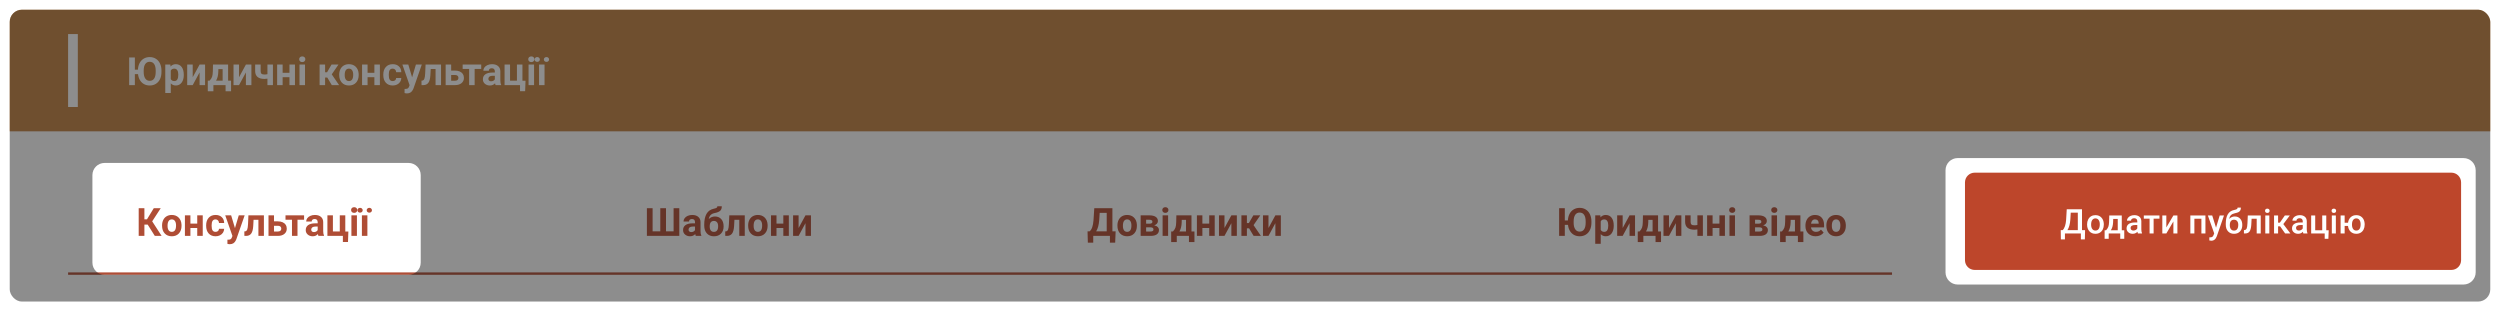 <svg width="1028" height="128" viewBox="0 0 1028 128" fill="none" xmlns="http://www.w3.org/2000/svg">
<g filter="url(#filter0_d)">
<g clip-path="url(#clip0)">
<rect x="4" y="4" width="1020" height="120" rx="5" fill="white"/>
<rect x="4" y="4" width="1176" height="50" fill="#C28242"/>
<rect x="28" y="14" width="4" height="30" fill="white"/>
<path d="M66.398 29.57C66.398 30.69 66.201 31.672 65.805 32.516C65.409 33.359 64.841 34.01 64.102 34.469C63.367 34.927 62.523 35.156 61.57 35.156C60.7 35.156 59.919 34.969 59.227 34.594C58.539 34.214 57.979 33.669 57.547 32.961C57.12 32.253 56.857 31.424 56.758 30.477H55.453V35H53.109V23.625H55.453V28.656H56.719C56.766 27.63 56.992 26.724 57.398 25.938C57.81 25.151 58.375 24.544 59.094 24.117C59.818 23.685 60.638 23.469 61.555 23.469C62.503 23.469 63.344 23.698 64.078 24.156C64.818 24.609 65.388 25.263 65.789 26.117C66.195 26.966 66.398 27.948 66.398 29.062V29.57ZM64.023 29.055C64.023 27.862 63.81 26.956 63.383 26.336C62.956 25.716 62.346 25.406 61.555 25.406C60.768 25.406 60.161 25.713 59.734 26.328C59.307 26.938 59.091 27.833 59.086 29.016V29.57C59.086 30.732 59.3 31.633 59.727 32.273C60.154 32.914 60.768 33.234 61.57 33.234C62.357 33.234 62.961 32.927 63.383 32.312C63.805 31.693 64.018 30.792 64.023 29.609V29.055ZM75.57 30.852C75.57 32.154 75.273 33.198 74.68 33.984C74.091 34.766 73.294 35.156 72.289 35.156C71.435 35.156 70.745 34.859 70.219 34.266V38.25H67.961V26.547H70.055L70.133 27.375C70.68 26.719 71.393 26.391 72.273 26.391C73.315 26.391 74.125 26.776 74.703 27.547C75.281 28.318 75.57 29.38 75.57 30.734V30.852ZM73.312 30.688C73.312 29.901 73.172 29.294 72.891 28.867C72.615 28.44 72.211 28.227 71.68 28.227C70.971 28.227 70.484 28.497 70.219 29.039V32.5C70.495 33.057 70.987 33.336 71.695 33.336C72.773 33.336 73.312 32.453 73.312 30.688ZM82.07 26.547H84.328V35H82.07V29.781L79.242 35H76.977V26.547H79.242V31.758L82.07 26.547ZM86.172 33.18C86.682 32.638 87.029 32.102 87.211 31.57C87.393 31.039 87.495 30.287 87.516 29.312L87.578 26.547H93.797V33.18H95.016V37.539H92.758V35H87.75V37.539H85.445V33.18H86.172ZM88.836 33.18H91.547V28.414H89.789L89.773 29.43C89.727 30.982 89.414 32.232 88.836 33.18ZM101.117 26.547H103.375V35H101.117V29.781L98.289 35H96.023V26.547H98.289V31.758L101.117 26.547ZM112.227 35H109.969V32.344C109.547 32.422 109.154 32.461 108.789 32.461C107.513 32.461 106.552 32.19 105.906 31.648C105.26 31.107 104.932 30.315 104.922 29.273V26.547H107.18V29.273C107.185 29.763 107.305 30.115 107.539 30.328C107.773 30.537 108.19 30.641 108.789 30.641C109.164 30.641 109.557 30.596 109.969 30.508V26.547H112.227V35ZM121.289 35H119.023V31.75H116.219V35H113.961V26.547H116.219V29.938H119.023V26.547H121.289V35ZM125.422 35H123.156V26.547H125.422V35ZM123.023 24.359C123.023 24.021 123.135 23.742 123.359 23.523C123.589 23.305 123.898 23.195 124.289 23.195C124.674 23.195 124.982 23.305 125.211 23.523C125.44 23.742 125.555 24.021 125.555 24.359C125.555 24.703 125.438 24.984 125.203 25.203C124.974 25.422 124.669 25.531 124.289 25.531C123.909 25.531 123.602 25.422 123.367 25.203C123.138 24.984 123.023 24.703 123.023 24.359ZM134.586 31.883H133.68V35H131.422V26.547H133.68V29.727H134.484L136.328 26.547H139.18L136.414 30.57L139.438 35H136.43L134.586 31.883ZM139.484 30.695C139.484 29.857 139.646 29.109 139.969 28.453C140.292 27.797 140.755 27.289 141.359 26.93C141.969 26.57 142.674 26.391 143.477 26.391C144.617 26.391 145.547 26.74 146.266 27.438C146.99 28.135 147.393 29.083 147.477 30.281L147.492 30.859C147.492 32.156 147.13 33.198 146.406 33.984C145.682 34.766 144.711 35.156 143.492 35.156C142.273 35.156 141.299 34.766 140.57 33.984C139.846 33.203 139.484 32.141 139.484 30.797V30.695ZM141.742 30.859C141.742 31.662 141.893 32.276 142.195 32.703C142.497 33.125 142.93 33.336 143.492 33.336C144.039 33.336 144.466 33.128 144.773 32.711C145.081 32.289 145.234 31.617 145.234 30.695C145.234 29.909 145.081 29.299 144.773 28.867C144.466 28.435 144.034 28.219 143.477 28.219C142.924 28.219 142.497 28.435 142.195 28.867C141.893 29.294 141.742 29.958 141.742 30.859ZM156.211 35H153.945V31.75H151.141V35H148.883V26.547H151.141V29.938H153.945V26.547H156.211V35ZM161.477 33.336C161.893 33.336 162.232 33.221 162.492 32.992C162.753 32.763 162.888 32.458 162.898 32.078H165.016C165.01 32.651 164.854 33.177 164.547 33.656C164.24 34.13 163.818 34.5 163.281 34.766C162.75 35.026 162.161 35.156 161.516 35.156C160.307 35.156 159.354 34.773 158.656 34.008C157.958 33.237 157.609 32.175 157.609 30.82V30.672C157.609 29.37 157.956 28.331 158.648 27.555C159.341 26.779 160.292 26.391 161.5 26.391C162.557 26.391 163.404 26.693 164.039 27.297C164.68 27.896 165.005 28.695 165.016 29.695H162.898C162.888 29.258 162.753 28.904 162.492 28.633C162.232 28.357 161.888 28.219 161.461 28.219C160.935 28.219 160.536 28.412 160.266 28.797C160 29.177 159.867 29.797 159.867 30.656V30.891C159.867 31.76 160 32.385 160.266 32.766C160.531 33.146 160.935 33.336 161.477 33.336ZM169.461 31.805L171.023 26.547H173.445L170.047 36.312L169.859 36.758C169.354 37.862 168.521 38.414 167.359 38.414C167.031 38.414 166.698 38.365 166.359 38.266V36.555L166.703 36.562C167.13 36.562 167.448 36.497 167.656 36.367C167.87 36.237 168.036 36.021 168.156 35.719L168.422 35.023L165.461 26.547H167.891L169.461 31.805ZM181.359 26.547V35H179.102V28.375H177.109L176.969 30.984C176.88 32.375 176.607 33.388 176.148 34.023C175.69 34.659 175.008 34.984 174.102 35H173.336L173.312 33.164L173.594 33.141C174 33.109 174.297 32.87 174.484 32.422C174.672 31.974 174.789 31.211 174.836 30.133L174.992 26.547H181.359ZM185.516 29.023H187.133C187.862 29.023 188.503 29.146 189.055 29.391C189.607 29.635 190.029 29.987 190.32 30.445C190.617 30.898 190.766 31.427 190.766 32.031C190.766 32.922 190.435 33.641 189.773 34.188C189.117 34.729 188.221 35 187.086 35H183.25V26.547H185.516V29.023ZM185.516 30.836V33.195H187.117C187.565 33.195 187.909 33.091 188.148 32.883C188.388 32.675 188.508 32.391 188.508 32.031C188.508 31.667 188.391 31.378 188.156 31.164C187.922 30.945 187.576 30.836 187.117 30.836H185.516ZM197.883 28.359H195.172V35H192.906V28.359H190.242V26.547H197.883V28.359ZM203.797 35C203.693 34.797 203.617 34.544 203.57 34.242C203.023 34.852 202.312 35.156 201.438 35.156C200.609 35.156 199.922 34.917 199.375 34.438C198.833 33.958 198.562 33.354 198.562 32.625C198.562 31.729 198.893 31.042 199.555 30.562C200.221 30.083 201.182 29.841 202.438 29.836H203.477V29.352C203.477 28.961 203.375 28.648 203.172 28.414C202.974 28.18 202.659 28.062 202.227 28.062C201.846 28.062 201.547 28.154 201.328 28.336C201.115 28.518 201.008 28.768 201.008 29.086H198.75C198.75 28.596 198.901 28.143 199.203 27.727C199.505 27.31 199.932 26.984 200.484 26.75C201.036 26.51 201.656 26.391 202.344 26.391C203.385 26.391 204.211 26.654 204.82 27.18C205.435 27.701 205.742 28.435 205.742 29.383V33.047C205.747 33.849 205.859 34.456 206.078 34.867V35H203.797ZM201.93 33.43C202.263 33.43 202.57 33.357 202.852 33.211C203.133 33.06 203.341 32.859 203.477 32.609V31.156H202.633C201.503 31.156 200.901 31.547 200.828 32.328L200.82 32.461C200.82 32.742 200.919 32.974 201.117 33.156C201.315 33.339 201.586 33.43 201.93 33.43ZM207.477 26.547H209.734V33.18H212.562V26.547H214.828V33.195H216.094L215.938 37.508H213.836V35H207.477V26.547ZM219.609 35H217.344V26.547H219.609V35ZM217.211 24.359C217.211 24.021 217.323 23.742 217.547 23.523C217.776 23.305 218.086 23.195 218.477 23.195C218.862 23.195 219.169 23.305 219.398 23.523C219.628 23.742 219.742 24.021 219.742 24.359C219.742 24.703 219.625 24.984 219.391 25.203C219.161 25.422 218.857 25.531 218.477 25.531C218.096 25.531 217.789 25.422 217.555 25.203C217.326 24.984 217.211 24.703 217.211 24.359ZM223.914 35H221.656V26.547H223.914V35ZM221.984 24.453C221.984 24.729 221.883 24.963 221.68 25.156C221.477 25.344 221.216 25.438 220.898 25.438C220.576 25.438 220.315 25.341 220.117 25.148C219.919 24.956 219.82 24.724 219.82 24.453C219.82 24.182 219.919 23.951 220.117 23.758C220.315 23.56 220.576 23.461 220.898 23.461C221.221 23.461 221.482 23.56 221.68 23.758C221.883 23.951 221.984 24.182 221.984 24.453ZM223.625 24.453C223.625 24.172 223.729 23.938 223.938 23.75C224.151 23.557 224.409 23.461 224.711 23.461C225.018 23.461 225.273 23.557 225.477 23.75C225.685 23.943 225.789 24.177 225.789 24.453C225.789 24.724 225.69 24.958 225.492 25.156C225.294 25.349 225.034 25.445 224.711 25.445C224.388 25.445 224.125 25.349 223.922 25.156C223.724 24.958 223.625 24.724 223.625 24.453Z" fill="white"/>
<path d="M60.727 92.352H59.375V97H57.031V85.625H59.375V90.18H60.445L63.227 85.625H66.086L62.578 91.008L66.453 97H63.656L60.727 92.352ZM66.641 92.695C66.641 91.857 66.802 91.109 67.125 90.453C67.448 89.797 67.912 89.289 68.516 88.93C69.125 88.57 69.831 88.391 70.633 88.391C71.773 88.391 72.703 88.74 73.422 89.438C74.146 90.135 74.549 91.083 74.633 92.281L74.648 92.859C74.648 94.156 74.287 95.198 73.562 95.984C72.838 96.766 71.867 97.156 70.648 97.156C69.43 97.156 68.456 96.766 67.727 95.984C67.003 95.203 66.641 94.141 66.641 92.797V92.695ZM68.898 92.859C68.898 93.662 69.049 94.276 69.352 94.703C69.654 95.125 70.086 95.336 70.648 95.336C71.195 95.336 71.622 95.128 71.93 94.711C72.237 94.289 72.391 93.617 72.391 92.695C72.391 91.909 72.237 91.299 71.93 90.867C71.622 90.435 71.19 90.219 70.633 90.219C70.081 90.219 69.654 90.435 69.352 90.867C69.049 91.294 68.898 91.958 68.898 92.859ZM83.367 97H81.102V93.75H78.297V97H76.039V88.547H78.297V91.938H81.102V88.547H83.367V97ZM88.633 95.336C89.049 95.336 89.388 95.221 89.648 94.992C89.909 94.763 90.044 94.458 90.055 94.078H92.172C92.167 94.651 92.01 95.177 91.703 95.656C91.396 96.13 90.974 96.5 90.438 96.766C89.906 97.026 89.318 97.156 88.672 97.156C87.463 97.156 86.51 96.773 85.812 96.008C85.115 95.237 84.766 94.174 84.766 92.82V92.672C84.766 91.37 85.112 90.331 85.805 89.555C86.497 88.779 87.448 88.391 88.656 88.391C89.713 88.391 90.56 88.693 91.195 89.297C91.836 89.896 92.162 90.695 92.172 91.695H90.055C90.044 91.258 89.909 90.904 89.648 90.633C89.388 90.357 89.044 90.219 88.617 90.219C88.091 90.219 87.693 90.412 87.422 90.797C87.156 91.177 87.023 91.797 87.023 92.656V92.891C87.023 93.76 87.156 94.385 87.422 94.766C87.688 95.146 88.091 95.336 88.633 95.336ZM96.617 93.805L98.18 88.547H100.602L97.203 98.312L97.016 98.758C96.51 99.862 95.677 100.414 94.516 100.414C94.188 100.414 93.854 100.365 93.516 100.266V98.555L93.859 98.562C94.287 98.562 94.604 98.497 94.812 98.367C95.026 98.237 95.193 98.021 95.312 97.719L95.578 97.023L92.617 88.547H95.047L96.617 93.805ZM108.516 88.547V97H106.258V90.375H104.266L104.125 92.984C104.036 94.375 103.763 95.388 103.305 96.023C102.846 96.659 102.164 96.984 101.258 97H100.492L100.469 95.164L100.75 95.141C101.156 95.109 101.453 94.87 101.641 94.422C101.828 93.974 101.945 93.211 101.992 92.133L102.148 88.547H108.516ZM112.672 91.023H114.289C115.018 91.023 115.659 91.146 116.211 91.391C116.763 91.635 117.185 91.987 117.477 92.445C117.773 92.898 117.922 93.427 117.922 94.031C117.922 94.922 117.591 95.641 116.93 96.188C116.273 96.729 115.378 97 114.242 97H110.406V88.547H112.672V91.023ZM112.672 92.836V95.195H114.273C114.721 95.195 115.065 95.091 115.305 94.883C115.544 94.674 115.664 94.391 115.664 94.031C115.664 93.667 115.547 93.378 115.312 93.164C115.078 92.945 114.732 92.836 114.273 92.836H112.672ZM125.039 90.359H122.328V97H120.062V90.359H117.398V88.547H125.039V90.359ZM130.953 97C130.849 96.797 130.773 96.544 130.727 96.242C130.18 96.852 129.469 97.156 128.594 97.156C127.766 97.156 127.078 96.917 126.531 96.438C125.99 95.958 125.719 95.354 125.719 94.625C125.719 93.729 126.049 93.042 126.711 92.562C127.378 92.083 128.339 91.841 129.594 91.836H130.633V91.352C130.633 90.961 130.531 90.648 130.328 90.414C130.13 90.18 129.815 90.062 129.383 90.062C129.003 90.062 128.703 90.154 128.484 90.336C128.271 90.518 128.164 90.768 128.164 91.086H125.906C125.906 90.596 126.057 90.143 126.359 89.727C126.661 89.31 127.089 88.984 127.641 88.75C128.193 88.51 128.812 88.391 129.5 88.391C130.542 88.391 131.367 88.654 131.977 89.18C132.591 89.701 132.898 90.435 132.898 91.383V95.047C132.904 95.849 133.016 96.456 133.234 96.867V97H130.953ZM129.086 95.43C129.419 95.43 129.727 95.357 130.008 95.211C130.289 95.06 130.497 94.859 130.633 94.609V93.156H129.789C128.659 93.156 128.057 93.547 127.984 94.328L127.977 94.461C127.977 94.742 128.076 94.974 128.273 95.156C128.471 95.338 128.742 95.43 129.086 95.43ZM134.633 88.547H136.891V95.18H139.719V88.547H141.984V95.195H143.25L143.094 99.508H140.992V97H134.633V88.547ZM146.766 97H144.5V88.547H146.766V97ZM144.367 86.359C144.367 86.021 144.479 85.742 144.703 85.523C144.932 85.305 145.242 85.195 145.633 85.195C146.018 85.195 146.326 85.305 146.555 85.523C146.784 85.742 146.898 86.021 146.898 86.359C146.898 86.703 146.781 86.984 146.547 87.203C146.318 87.422 146.013 87.531 145.633 87.531C145.253 87.531 144.945 87.422 144.711 87.203C144.482 86.984 144.367 86.703 144.367 86.359ZM151.07 97H148.812V88.547H151.07V97ZM149.141 86.453C149.141 86.729 149.039 86.963 148.836 87.156C148.633 87.344 148.372 87.438 148.055 87.438C147.732 87.438 147.471 87.341 147.273 87.148C147.076 86.956 146.977 86.724 146.977 86.453C146.977 86.182 147.076 85.951 147.273 85.758C147.471 85.56 147.732 85.461 148.055 85.461C148.378 85.461 148.638 85.56 148.836 85.758C149.039 85.951 149.141 86.182 149.141 86.453ZM150.781 86.453C150.781 86.172 150.885 85.938 151.094 85.75C151.307 85.557 151.565 85.461 151.867 85.461C152.174 85.461 152.43 85.557 152.633 85.75C152.841 85.943 152.945 86.177 152.945 86.453C152.945 86.724 152.846 86.958 152.648 87.156C152.451 87.349 152.19 87.445 151.867 87.445C151.544 87.445 151.281 87.349 151.078 87.156C150.88 86.958 150.781 86.724 150.781 86.453Z" fill="#AF4D35"/>
<path d="M268.352 85.625V95.117H271.508V85.625H273.859V95.117H276.984V85.625H279.328V97H266V85.625H268.352ZM286.109 97C286.005 96.797 285.93 96.544 285.883 96.242C285.336 96.852 284.625 97.156 283.75 97.156C282.922 97.156 282.234 96.917 281.688 96.438C281.146 95.958 280.875 95.354 280.875 94.625C280.875 93.729 281.206 93.042 281.867 92.562C282.534 92.083 283.495 91.841 284.75 91.836H285.789V91.352C285.789 90.961 285.688 90.648 285.484 90.414C285.286 90.18 284.971 90.062 284.539 90.062C284.159 90.062 283.859 90.154 283.641 90.336C283.427 90.518 283.32 90.768 283.32 91.086H281.062C281.062 90.596 281.214 90.143 281.516 89.727C281.818 89.31 282.245 88.984 282.797 88.75C283.349 88.51 283.969 88.391 284.656 88.391C285.698 88.391 286.523 88.654 287.133 89.18C287.747 89.701 288.055 90.435 288.055 91.383V95.047C288.06 95.849 288.172 96.456 288.391 96.867V97H286.109ZM284.242 95.43C284.576 95.43 284.883 95.357 285.164 95.211C285.445 95.06 285.654 94.859 285.789 94.609V93.156H284.945C283.815 93.156 283.214 93.547 283.141 94.328L283.133 94.461C283.133 94.742 283.232 94.974 283.43 95.156C283.628 95.338 283.898 95.43 284.242 95.43ZM293.984 89.016C295.068 89.016 295.932 89.375 296.578 90.094C297.224 90.812 297.547 91.789 297.547 93.023V93.133C297.547 94.352 297.188 95.328 296.469 96.062C295.75 96.797 294.784 97.164 293.57 97.164C292.352 97.164 291.38 96.768 290.656 95.977C289.938 95.18 289.578 94.099 289.578 92.734V92.359C289.589 90.458 289.909 88.971 290.539 87.898C291.174 86.82 292.128 86.141 293.398 85.859C294.065 85.713 294.495 85.57 294.688 85.43C294.88 85.284 294.977 85.083 294.977 84.828H296.805C296.805 85.646 296.583 86.26 296.141 86.672C295.703 87.083 294.922 87.401 293.797 87.625C293.13 87.76 292.604 88.023 292.219 88.414C291.833 88.805 291.573 89.354 291.438 90.062C292.156 89.365 293.005 89.016 293.984 89.016ZM293.555 90.844C293.018 90.844 292.596 91.023 292.289 91.383C291.987 91.742 291.836 92.326 291.836 93.133C291.836 93.852 291.984 94.401 292.281 94.781C292.578 95.156 293.008 95.344 293.57 95.344C294.117 95.344 294.539 95.159 294.836 94.789C295.133 94.419 295.284 93.875 295.289 93.156V92.969C295.289 92.276 295.135 91.75 294.828 91.391C294.526 91.026 294.102 90.844 293.555 90.844ZM306.25 88.547V97H303.992V90.375H302L301.859 92.984C301.771 94.375 301.497 95.388 301.039 96.023C300.581 96.659 299.898 96.984 298.992 97H298.227L298.203 95.164L298.484 95.141C298.891 95.109 299.188 94.87 299.375 94.422C299.562 93.974 299.68 93.211 299.727 92.133L299.883 88.547H306.25ZM307.641 92.695C307.641 91.857 307.802 91.109 308.125 90.453C308.448 89.797 308.911 89.289 309.516 88.93C310.125 88.57 310.831 88.391 311.633 88.391C312.773 88.391 313.703 88.74 314.422 89.438C315.146 90.135 315.549 91.083 315.633 92.281L315.648 92.859C315.648 94.156 315.286 95.198 314.562 95.984C313.839 96.766 312.867 97.156 311.648 97.156C310.43 97.156 309.456 96.766 308.727 95.984C308.003 95.203 307.641 94.141 307.641 92.797V92.695ZM309.898 92.859C309.898 93.662 310.049 94.276 310.352 94.703C310.654 95.125 311.086 95.336 311.648 95.336C312.195 95.336 312.622 95.128 312.93 94.711C313.237 94.289 313.391 93.617 313.391 92.695C313.391 91.909 313.237 91.299 312.93 90.867C312.622 90.435 312.19 90.219 311.633 90.219C311.081 90.219 310.654 90.435 310.352 90.867C310.049 91.294 309.898 91.958 309.898 92.859ZM324.367 97H322.102V93.75H319.297V97H317.039V88.547H319.297V91.938H322.102V88.547H324.367V97ZM331.211 88.547H333.469V97H331.211V91.781L328.383 97H326.117V88.547H328.383V93.758L331.211 88.547Z" fill="#AF4D35"/>
<path d="M458.562 99.797H456.398V97H449.539V99.789H447.32L447.195 95.117H448.055C448.518 94.732 448.875 94.167 449.125 93.422C449.38 92.672 449.552 91.745 449.641 90.641L449.969 85.625H457.422V95.117H458.75L458.562 99.797ZM450.742 95.117H455.078V87.523H452.195L452 90.516C451.844 92.521 451.424 94.055 450.742 95.117ZM459.484 92.695C459.484 91.857 459.646 91.109 459.969 90.453C460.292 89.797 460.755 89.289 461.359 88.93C461.969 88.57 462.674 88.391 463.477 88.391C464.617 88.391 465.547 88.74 466.266 89.438C466.99 90.135 467.393 91.083 467.477 92.281L467.492 92.859C467.492 94.156 467.13 95.198 466.406 95.984C465.682 96.766 464.711 97.156 463.492 97.156C462.273 97.156 461.299 96.766 460.57 95.984C459.846 95.203 459.484 94.141 459.484 92.797V92.695ZM461.742 92.859C461.742 93.662 461.893 94.276 462.195 94.703C462.497 95.125 462.93 95.336 463.492 95.336C464.039 95.336 464.466 95.128 464.773 94.711C465.081 94.289 465.234 93.617 465.234 92.695C465.234 91.909 465.081 91.299 464.773 90.867C464.466 90.435 464.034 90.219 463.477 90.219C462.924 90.219 462.497 90.435 462.195 90.867C461.893 91.294 461.742 91.958 461.742 92.859ZM469.031 97V88.547H472.562C473.714 88.547 474.596 88.75 475.211 89.156C475.826 89.562 476.133 90.146 476.133 90.906C476.133 91.297 476.003 91.648 475.742 91.961C475.487 92.268 475.112 92.505 474.617 92.672C475.221 92.787 475.695 93.013 476.039 93.352C476.388 93.685 476.562 94.096 476.562 94.586C476.562 95.372 476.266 95.971 475.672 96.383C475.083 96.794 474.227 97 473.102 97H469.031ZM471.289 93.492V95.195H473.109C473.906 95.195 474.305 94.917 474.305 94.359C474.305 93.792 473.924 93.503 473.164 93.492H471.289ZM471.289 91.977H472.688C473.479 91.966 473.875 91.711 473.875 91.211C473.875 90.904 473.766 90.685 473.547 90.555C473.333 90.424 473.005 90.359 472.562 90.359H471.289V91.977ZM480.328 97H478.062V88.547H480.328V97ZM477.93 86.359C477.93 86.021 478.042 85.742 478.266 85.523C478.495 85.305 478.805 85.195 479.195 85.195C479.581 85.195 479.888 85.305 480.117 85.523C480.346 85.742 480.461 86.021 480.461 86.359C480.461 86.703 480.344 86.984 480.109 87.203C479.88 87.422 479.576 87.531 479.195 87.531C478.815 87.531 478.508 87.422 478.273 87.203C478.044 86.984 477.93 86.703 477.93 86.359ZM482.312 95.18C482.823 94.638 483.169 94.102 483.352 93.57C483.534 93.039 483.635 92.287 483.656 91.312L483.719 88.547H489.938V95.18H491.156V99.539H488.898V97H483.891V99.539H481.586V95.18H482.312ZM484.977 95.18H487.688V90.414H485.93L485.914 91.43C485.867 92.982 485.555 94.232 484.977 95.18ZM499.492 97H497.227V93.75H494.422V97H492.164V88.547H494.422V91.938H497.227V88.547H499.492V97ZM506.336 88.547H508.594V97H506.336V91.781L503.508 97H501.242V88.547H503.508V93.758L506.336 88.547ZM513.633 93.883H512.727V97H510.469V88.547H512.727V91.727H513.531L515.375 88.547H518.227L515.461 92.57L518.484 97H515.477L513.633 93.883ZM524.43 88.547H526.688V97H524.43V91.781L521.602 97H519.336V88.547H521.602V93.758L524.43 88.547Z" fill="#AF4D35"/>
<path d="M654.398 91.57C654.398 92.69 654.201 93.672 653.805 94.516C653.409 95.359 652.841 96.01 652.102 96.469C651.367 96.927 650.523 97.156 649.57 97.156C648.701 97.156 647.919 96.969 647.227 96.594C646.539 96.213 645.979 95.669 645.547 94.961C645.12 94.253 644.857 93.424 644.758 92.477H643.453V97H641.109V85.625H643.453V90.656H644.719C644.766 89.63 644.992 88.724 645.398 87.938C645.81 87.151 646.375 86.544 647.094 86.117C647.818 85.685 648.638 85.469 649.555 85.469C650.503 85.469 651.344 85.698 652.078 86.156C652.818 86.609 653.388 87.263 653.789 88.117C654.195 88.966 654.398 89.948 654.398 91.062V91.57ZM652.023 91.055C652.023 89.862 651.81 88.956 651.383 88.336C650.956 87.716 650.346 87.406 649.555 87.406C648.768 87.406 648.161 87.713 647.734 88.328C647.307 88.938 647.091 89.833 647.086 91.016V91.57C647.086 92.732 647.299 93.633 647.727 94.273C648.154 94.914 648.768 95.234 649.57 95.234C650.357 95.234 650.961 94.927 651.383 94.312C651.805 93.693 652.018 92.792 652.023 91.609V91.055ZM663.57 92.852C663.57 94.154 663.273 95.198 662.68 95.984C662.091 96.766 661.294 97.156 660.289 97.156C659.435 97.156 658.745 96.859 658.219 96.266V100.25H655.961V88.547H658.055L658.133 89.375C658.68 88.719 659.393 88.391 660.273 88.391C661.315 88.391 662.125 88.776 662.703 89.547C663.281 90.318 663.57 91.38 663.57 92.734V92.852ZM661.312 92.688C661.312 91.901 661.172 91.294 660.891 90.867C660.615 90.44 660.211 90.227 659.68 90.227C658.971 90.227 658.484 90.497 658.219 91.039V94.5C658.495 95.057 658.987 95.336 659.695 95.336C660.773 95.336 661.312 94.453 661.312 92.688ZM670.07 88.547H672.328V97H670.07V91.781L667.242 97H664.977V88.547H667.242V93.758L670.07 88.547ZM674.172 95.18C674.682 94.638 675.029 94.102 675.211 93.57C675.393 93.039 675.495 92.287 675.516 91.312L675.578 88.547H681.797V95.18H683.016V99.539H680.758V97H675.75V99.539H673.445V95.18H674.172ZM676.836 95.18H679.547V90.414H677.789L677.773 91.43C677.727 92.982 677.414 94.232 676.836 95.18ZM689.117 88.547H691.375V97H689.117V91.781L686.289 97H684.023V88.547H686.289V93.758L689.117 88.547ZM700.227 97H697.969V94.344C697.547 94.422 697.154 94.461 696.789 94.461C695.513 94.461 694.552 94.19 693.906 93.648C693.26 93.107 692.932 92.315 692.922 91.273V88.547H695.18V91.273C695.185 91.763 695.305 92.115 695.539 92.328C695.773 92.537 696.19 92.641 696.789 92.641C697.164 92.641 697.557 92.596 697.969 92.508V88.547H700.227V97ZM709.289 97H707.023V93.75H704.219V97H701.961V88.547H704.219V91.938H707.023V88.547H709.289V97ZM713.422 97H711.156V88.547H713.422V97ZM711.023 86.359C711.023 86.021 711.135 85.742 711.359 85.523C711.589 85.305 711.898 85.195 712.289 85.195C712.674 85.195 712.982 85.305 713.211 85.523C713.44 85.742 713.555 86.021 713.555 86.359C713.555 86.703 713.438 86.984 713.203 87.203C712.974 87.422 712.669 87.531 712.289 87.531C711.909 87.531 711.602 87.422 711.367 87.203C711.138 86.984 711.023 86.703 711.023 86.359ZM719.422 97V88.547H722.953C724.104 88.547 724.987 88.75 725.602 89.156C726.216 89.562 726.523 90.146 726.523 90.906C726.523 91.297 726.393 91.648 726.133 91.961C725.878 92.268 725.503 92.505 725.008 92.672C725.612 92.787 726.086 93.013 726.43 93.352C726.779 93.685 726.953 94.096 726.953 94.586C726.953 95.372 726.656 95.971 726.062 96.383C725.474 96.794 724.617 97 723.492 97H719.422ZM721.68 93.492V95.195H723.5C724.297 95.195 724.695 94.917 724.695 94.359C724.695 93.792 724.315 93.503 723.555 93.492H721.68ZM721.68 91.977H723.078C723.87 91.966 724.266 91.711 724.266 91.211C724.266 90.904 724.156 90.685 723.938 90.555C723.724 90.424 723.396 90.359 722.953 90.359H721.68V91.977ZM730.719 97H728.453V88.547H730.719V97ZM728.32 86.359C728.32 86.021 728.432 85.742 728.656 85.523C728.885 85.305 729.195 85.195 729.586 85.195C729.971 85.195 730.279 85.305 730.508 85.523C730.737 85.742 730.852 86.021 730.852 86.359C730.852 86.703 730.734 86.984 730.5 87.203C730.271 87.422 729.966 87.531 729.586 87.531C729.206 87.531 728.898 87.422 728.664 87.203C728.435 86.984 728.32 86.703 728.32 86.359ZM732.703 95.18C733.214 94.638 733.56 94.102 733.742 93.57C733.924 93.039 734.026 92.287 734.047 91.312L734.109 88.547H740.328V95.18H741.547V99.539H739.289V97H734.281V99.539H731.977V95.18H732.703ZM735.367 95.18H738.078V90.414H736.32L736.305 91.43C736.258 92.982 735.945 94.232 735.367 95.18ZM746.586 97.156C745.346 97.156 744.336 96.776 743.555 96.016C742.779 95.255 742.391 94.242 742.391 92.977V92.758C742.391 91.909 742.555 91.151 742.883 90.484C743.211 89.812 743.674 89.297 744.273 88.938C744.878 88.573 745.565 88.391 746.336 88.391C747.492 88.391 748.401 88.755 749.062 89.484C749.729 90.213 750.062 91.247 750.062 92.586V93.508H744.68C744.753 94.06 744.971 94.503 745.336 94.836C745.706 95.169 746.172 95.336 746.734 95.336C747.604 95.336 748.284 95.021 748.773 94.391L749.883 95.633C749.544 96.112 749.086 96.487 748.508 96.758C747.93 97.023 747.289 97.156 746.586 97.156ZM746.328 90.219C745.88 90.219 745.516 90.37 745.234 90.672C744.958 90.974 744.781 91.406 744.703 91.969H747.844V91.789C747.833 91.289 747.698 90.904 747.438 90.633C747.177 90.357 746.807 90.219 746.328 90.219ZM751 92.695C751 91.857 751.161 91.109 751.484 90.453C751.807 89.797 752.271 89.289 752.875 88.93C753.484 88.57 754.19 88.391 754.992 88.391C756.133 88.391 757.062 88.74 757.781 89.438C758.505 90.135 758.909 91.083 758.992 92.281L759.008 92.859C759.008 94.156 758.646 95.198 757.922 95.984C757.198 96.766 756.227 97.156 755.008 97.156C753.789 97.156 752.815 96.766 752.086 95.984C751.362 95.203 751 94.141 751 92.797V92.695ZM753.258 92.859C753.258 93.662 753.409 94.276 753.711 94.703C754.013 95.125 754.445 95.336 755.008 95.336C755.555 95.336 755.982 95.128 756.289 94.711C756.596 94.289 756.75 93.617 756.75 92.695C756.75 91.909 756.596 91.299 756.289 90.867C755.982 90.435 755.549 90.219 754.992 90.219C754.44 90.219 754.013 90.435 753.711 90.867C753.409 91.294 753.258 91.958 753.258 92.859Z" fill="#AF4D35"/>
<rect x="28" y="112" width="750" height="1" fill="#AF4D35"/>
<path d="M808 75C808 72.791 809.791 71 812 71H1008C1010.21 71 1012 72.791 1012 75V107C1012 109.209 1010.21 111 1008 111H812C809.791 111 808 109.209 808 107V75Z" fill="#BD462B"/>
<path d="M857.295 98.447H855.654V96H849.099V98.447H847.431L847.376 94.619H848.176C848.572 94.236 848.889 93.68 849.126 92.951C849.363 92.217 849.516 91.388 849.584 90.463L849.844 86.047H856.119V94.619H857.384L857.295 98.447ZM850.131 94.619H854.396V87.441H851.491L851.327 90.244C851.204 92.117 850.805 93.576 850.131 94.619ZM858.211 92.233C858.211 91.509 858.354 90.857 858.642 90.278C858.929 89.695 859.332 89.248 859.852 88.939C860.371 88.624 860.968 88.467 861.643 88.467C862.641 88.467 863.45 88.788 864.069 89.431C864.694 90.073 865.031 90.925 865.081 91.987L865.088 92.377C865.088 93.106 864.947 93.758 864.664 94.332C864.386 94.906 863.985 95.351 863.461 95.665C862.941 95.98 862.34 96.137 861.656 96.137C860.613 96.137 859.776 95.79 859.147 95.098C858.523 94.4 858.211 93.473 858.211 92.315V92.233ZM859.872 92.377C859.872 93.138 860.029 93.735 860.344 94.168C860.658 94.596 861.096 94.811 861.656 94.811C862.217 94.811 862.652 94.592 862.962 94.154C863.276 93.717 863.434 93.076 863.434 92.233C863.434 91.486 863.272 90.894 862.948 90.456C862.629 90.019 862.194 89.8 861.643 89.8C861.1 89.8 860.67 90.016 860.351 90.449C860.032 90.878 859.872 91.52 859.872 92.377ZM866.031 94.674C866.492 94.159 866.799 93.671 866.954 93.211C867.114 92.746 867.209 92.154 867.241 91.434L867.337 88.603H872.471V94.674H873.496V98.201H871.842V96H867.098V98.201H865.416L865.423 94.674H866.031ZM867.979 94.674H870.816V90.032H868.95L868.902 91.447C868.839 92.805 868.531 93.881 867.979 94.674ZM879.102 96C879.029 95.859 878.965 95.629 878.91 95.31C878.382 95.861 877.734 96.137 876.969 96.137C876.226 96.137 875.62 95.925 875.15 95.501C874.681 95.077 874.446 94.553 874.446 93.929C874.446 93.14 874.738 92.537 875.321 92.117C875.909 91.693 876.748 91.481 877.837 91.481H878.855V90.996C878.855 90.613 878.748 90.308 878.534 90.08C878.32 89.848 877.994 89.731 877.557 89.731C877.178 89.731 876.868 89.827 876.627 90.019C876.385 90.205 876.265 90.445 876.265 90.736H874.604C874.604 90.331 874.738 89.953 875.007 89.602C875.276 89.246 875.64 88.968 876.101 88.768C876.565 88.567 877.083 88.467 877.652 88.467C878.518 88.467 879.209 88.686 879.724 89.123C880.239 89.556 880.503 90.167 880.517 90.955V94.291C880.517 94.956 880.61 95.487 880.797 95.884V96H879.102ZM877.276 94.804C877.604 94.804 877.912 94.724 878.199 94.564C878.491 94.405 878.71 94.191 878.855 93.922V92.527H877.96C877.345 92.527 876.882 92.634 876.572 92.849C876.262 93.063 876.107 93.366 876.107 93.758C876.107 94.077 876.212 94.332 876.422 94.523C876.636 94.71 876.921 94.804 877.276 94.804ZM887.968 89.923H885.568V96H883.907V89.923H881.535V88.603H887.968V89.923ZM893.696 88.603H895.351V96H893.696V91.064L890.798 96H889.144V88.603H890.798V93.539L893.696 88.603ZM906.876 96H905.215V89.943H902.33V96H900.669V88.603H906.876V96ZM911.23 93.621L912.734 88.603H914.505L911.565 97.121C911.114 98.365 910.349 98.987 909.269 98.987C909.027 98.987 908.76 98.946 908.469 98.864V97.579L908.783 97.6C909.202 97.6 909.517 97.522 909.727 97.367C909.941 97.217 910.109 96.962 910.232 96.602L910.472 95.966L907.874 88.603H909.665L911.23 93.621ZM918.948 89.014C919.878 89.014 920.623 89.326 921.184 89.95C921.744 90.57 922.024 91.413 922.024 92.48V92.561C922.024 93.628 921.719 94.492 921.108 95.152C920.502 95.813 919.677 96.144 918.634 96.144C917.618 96.144 916.797 95.806 916.173 95.132C915.549 94.457 915.236 93.537 915.236 92.37V91.892C915.236 90.296 915.519 89.034 916.084 88.105C916.649 87.175 917.492 86.594 918.613 86.361C919.242 86.234 919.648 86.099 919.83 85.958C920.017 85.812 920.11 85.616 920.11 85.37H921.45C921.45 85.83 921.375 86.204 921.225 86.491C921.074 86.778 920.844 87.013 920.534 87.195C920.224 87.373 919.691 87.542 918.935 87.701C918.242 87.847 917.713 88.107 917.349 88.481C916.989 88.854 916.747 89.371 916.624 90.032C917.285 89.353 918.06 89.014 918.948 89.014ZM918.62 90.347C918.082 90.347 917.661 90.529 917.355 90.894C917.05 91.254 916.897 91.81 916.897 92.561C916.897 93.272 917.048 93.826 917.349 94.223C917.649 94.619 918.078 94.817 918.634 94.817C919.185 94.817 919.611 94.619 919.912 94.223C920.217 93.822 920.37 93.22 920.37 92.418C920.37 91.78 920.217 91.276 919.912 90.907C919.611 90.534 919.181 90.347 918.62 90.347ZM929.612 88.603V96H927.951V89.943H925.859L925.723 92.52C925.636 93.76 925.397 94.651 925.005 95.193C924.618 95.731 924.023 96 923.221 96H922.708L922.701 94.619L923.043 94.585C923.408 94.535 923.672 94.314 923.836 93.922C924.005 93.525 924.112 92.805 924.157 91.762L924.294 88.603H929.612ZM933.146 96H931.485V88.603H933.146V96ZM931.383 86.683C931.383 86.427 931.463 86.216 931.622 86.047C931.786 85.878 932.019 85.794 932.319 85.794C932.62 85.794 932.853 85.878 933.017 86.047C933.181 86.216 933.263 86.427 933.263 86.683C933.263 86.933 933.181 87.143 933.017 87.311C932.853 87.476 932.62 87.558 932.319 87.558C932.019 87.558 931.786 87.476 931.622 87.311C931.463 87.143 931.383 86.933 931.383 86.683ZM937.59 93.074H936.749V96H935.088V88.603H936.749V91.557H937.48L939.524 88.603H941.575L938.902 92.144L941.801 96H939.641L937.59 93.074ZM947.133 96C947.06 95.859 946.996 95.629 946.941 95.31C946.413 95.861 945.766 96.137 945 96.137C944.257 96.137 943.651 95.925 943.182 95.501C942.712 95.077 942.478 94.553 942.478 93.929C942.478 93.14 942.769 92.537 943.353 92.117C943.94 91.693 944.779 91.481 945.868 91.481H946.887V90.996C946.887 90.613 946.78 90.308 946.565 90.08C946.351 89.848 946.025 89.731 945.588 89.731C945.21 89.731 944.9 89.827 944.658 90.019C944.417 90.205 944.296 90.445 944.296 90.736H942.635C942.635 90.331 942.769 89.953 943.038 89.602C943.307 89.246 943.672 88.968 944.132 88.768C944.597 88.567 945.114 88.467 945.684 88.467C946.549 88.467 947.24 88.686 947.755 89.123C948.27 89.556 948.534 90.167 948.548 90.955V94.291C948.548 94.956 948.641 95.487 948.828 95.884V96H947.133ZM945.308 94.804C945.636 94.804 945.943 94.724 946.23 94.564C946.522 94.405 946.741 94.191 946.887 93.922V92.527H945.991C945.376 92.527 944.913 92.634 944.604 92.849C944.294 93.063 944.139 93.366 944.139 93.758C944.139 94.077 944.243 94.332 944.453 94.523C944.667 94.71 944.952 94.804 945.308 94.804ZM950.353 88.603H952.014V94.674H954.898V88.603H956.56V94.674H957.564L957.428 98.194H955.917V96H950.353V88.603ZM960.504 96H958.843V88.603H960.504V96ZM958.74 86.683C958.74 86.427 958.82 86.216 958.979 86.047C959.144 85.878 959.376 85.794 959.677 85.794C959.978 85.794 960.21 85.878 960.374 86.047C960.538 86.216 960.62 86.427 960.62 86.683C960.62 86.933 960.538 87.143 960.374 87.311C960.21 87.476 959.978 87.558 959.677 87.558C959.376 87.558 959.144 87.476 958.979 87.311C958.82 87.143 958.74 86.933 958.74 86.683ZM964.12 91.577H965.515C965.638 90.634 966.002 89.88 966.608 89.314C967.215 88.749 967.98 88.467 968.905 88.467C969.903 88.467 970.712 88.788 971.332 89.431C971.956 90.073 972.294 90.925 972.344 91.987L972.351 92.377C972.351 93.106 972.209 93.758 971.927 94.332C971.649 94.906 971.248 95.351 970.724 95.665C970.204 95.98 969.603 96.137 968.919 96.137C967.962 96.137 967.176 95.841 966.561 95.248C965.95 94.656 965.597 93.876 965.501 92.91H964.12V96H962.459V88.603H964.12V91.577ZM967.135 92.377C967.135 93.138 967.292 93.735 967.606 94.168C967.921 94.596 968.358 94.811 968.919 94.811C969.479 94.811 969.915 94.592 970.225 94.154C970.535 93.717 970.689 93.076 970.689 92.233C970.689 91.472 970.528 90.878 970.204 90.449C969.885 90.016 969.452 89.8 968.905 89.8C968.363 89.8 967.932 90.016 967.613 90.449C967.294 90.878 967.135 91.52 967.135 92.377Z" fill="white"/>
<path fill-rule="evenodd" clip-rule="evenodd" d="M4 9C4 6.239 6.239 4 9 4H1019C1021.76 4 1024 6.239 1024 9V119C1024 121.761 1021.76 124 1019 124H9C6.239 124 4 121.761 4 119V9ZM38 72C38 69.239 40.239 67 43 67H168C170.761 67 173 69.239 173 72V108C173 110.761 170.761 113 168 113H43C40.239 113 38 110.761 38 108V72ZM805 65C802.239 65 800 67.239 800 70V112C800 114.761 802.239 117 805 117H1013C1015.76 117 1018 114.761 1018 112V70C1018 67.239 1015.76 65 1013 65H805Z" fill="#1C1C1C" fill-opacity="0.5"/>
</g>
</g>
<defs>
<filter id="filter0_d" x="0" y="0" width="1028" height="128" filterUnits="userSpaceOnUse" color-interpolation-filters="sRGB">
<feFlood flood-opacity="0" result="BackgroundImageFix"/>
<feColorMatrix in="SourceAlpha" type="matrix" values="0 0 0 0 0 0 0 0 0 0 0 0 0 0 0 0 0 0 127 0"/>
<feOffset/>
<feGaussianBlur stdDeviation="2"/>
<feColorMatrix type="matrix" values="0 0 0 0 0 0 0 0 0 0 0 0 0 0 0 0 0 0 0.25 0"/>
<feBlend mode="normal" in2="BackgroundImageFix" result="effect1_dropShadow"/>
<feBlend mode="normal" in="SourceGraphic" in2="effect1_dropShadow" result="shape"/>
</filter>
<clipPath id="clip0">
<rect x="4" y="4" width="1020" height="120" rx="5" fill="white"/>
</clipPath>
</defs>
</svg>
